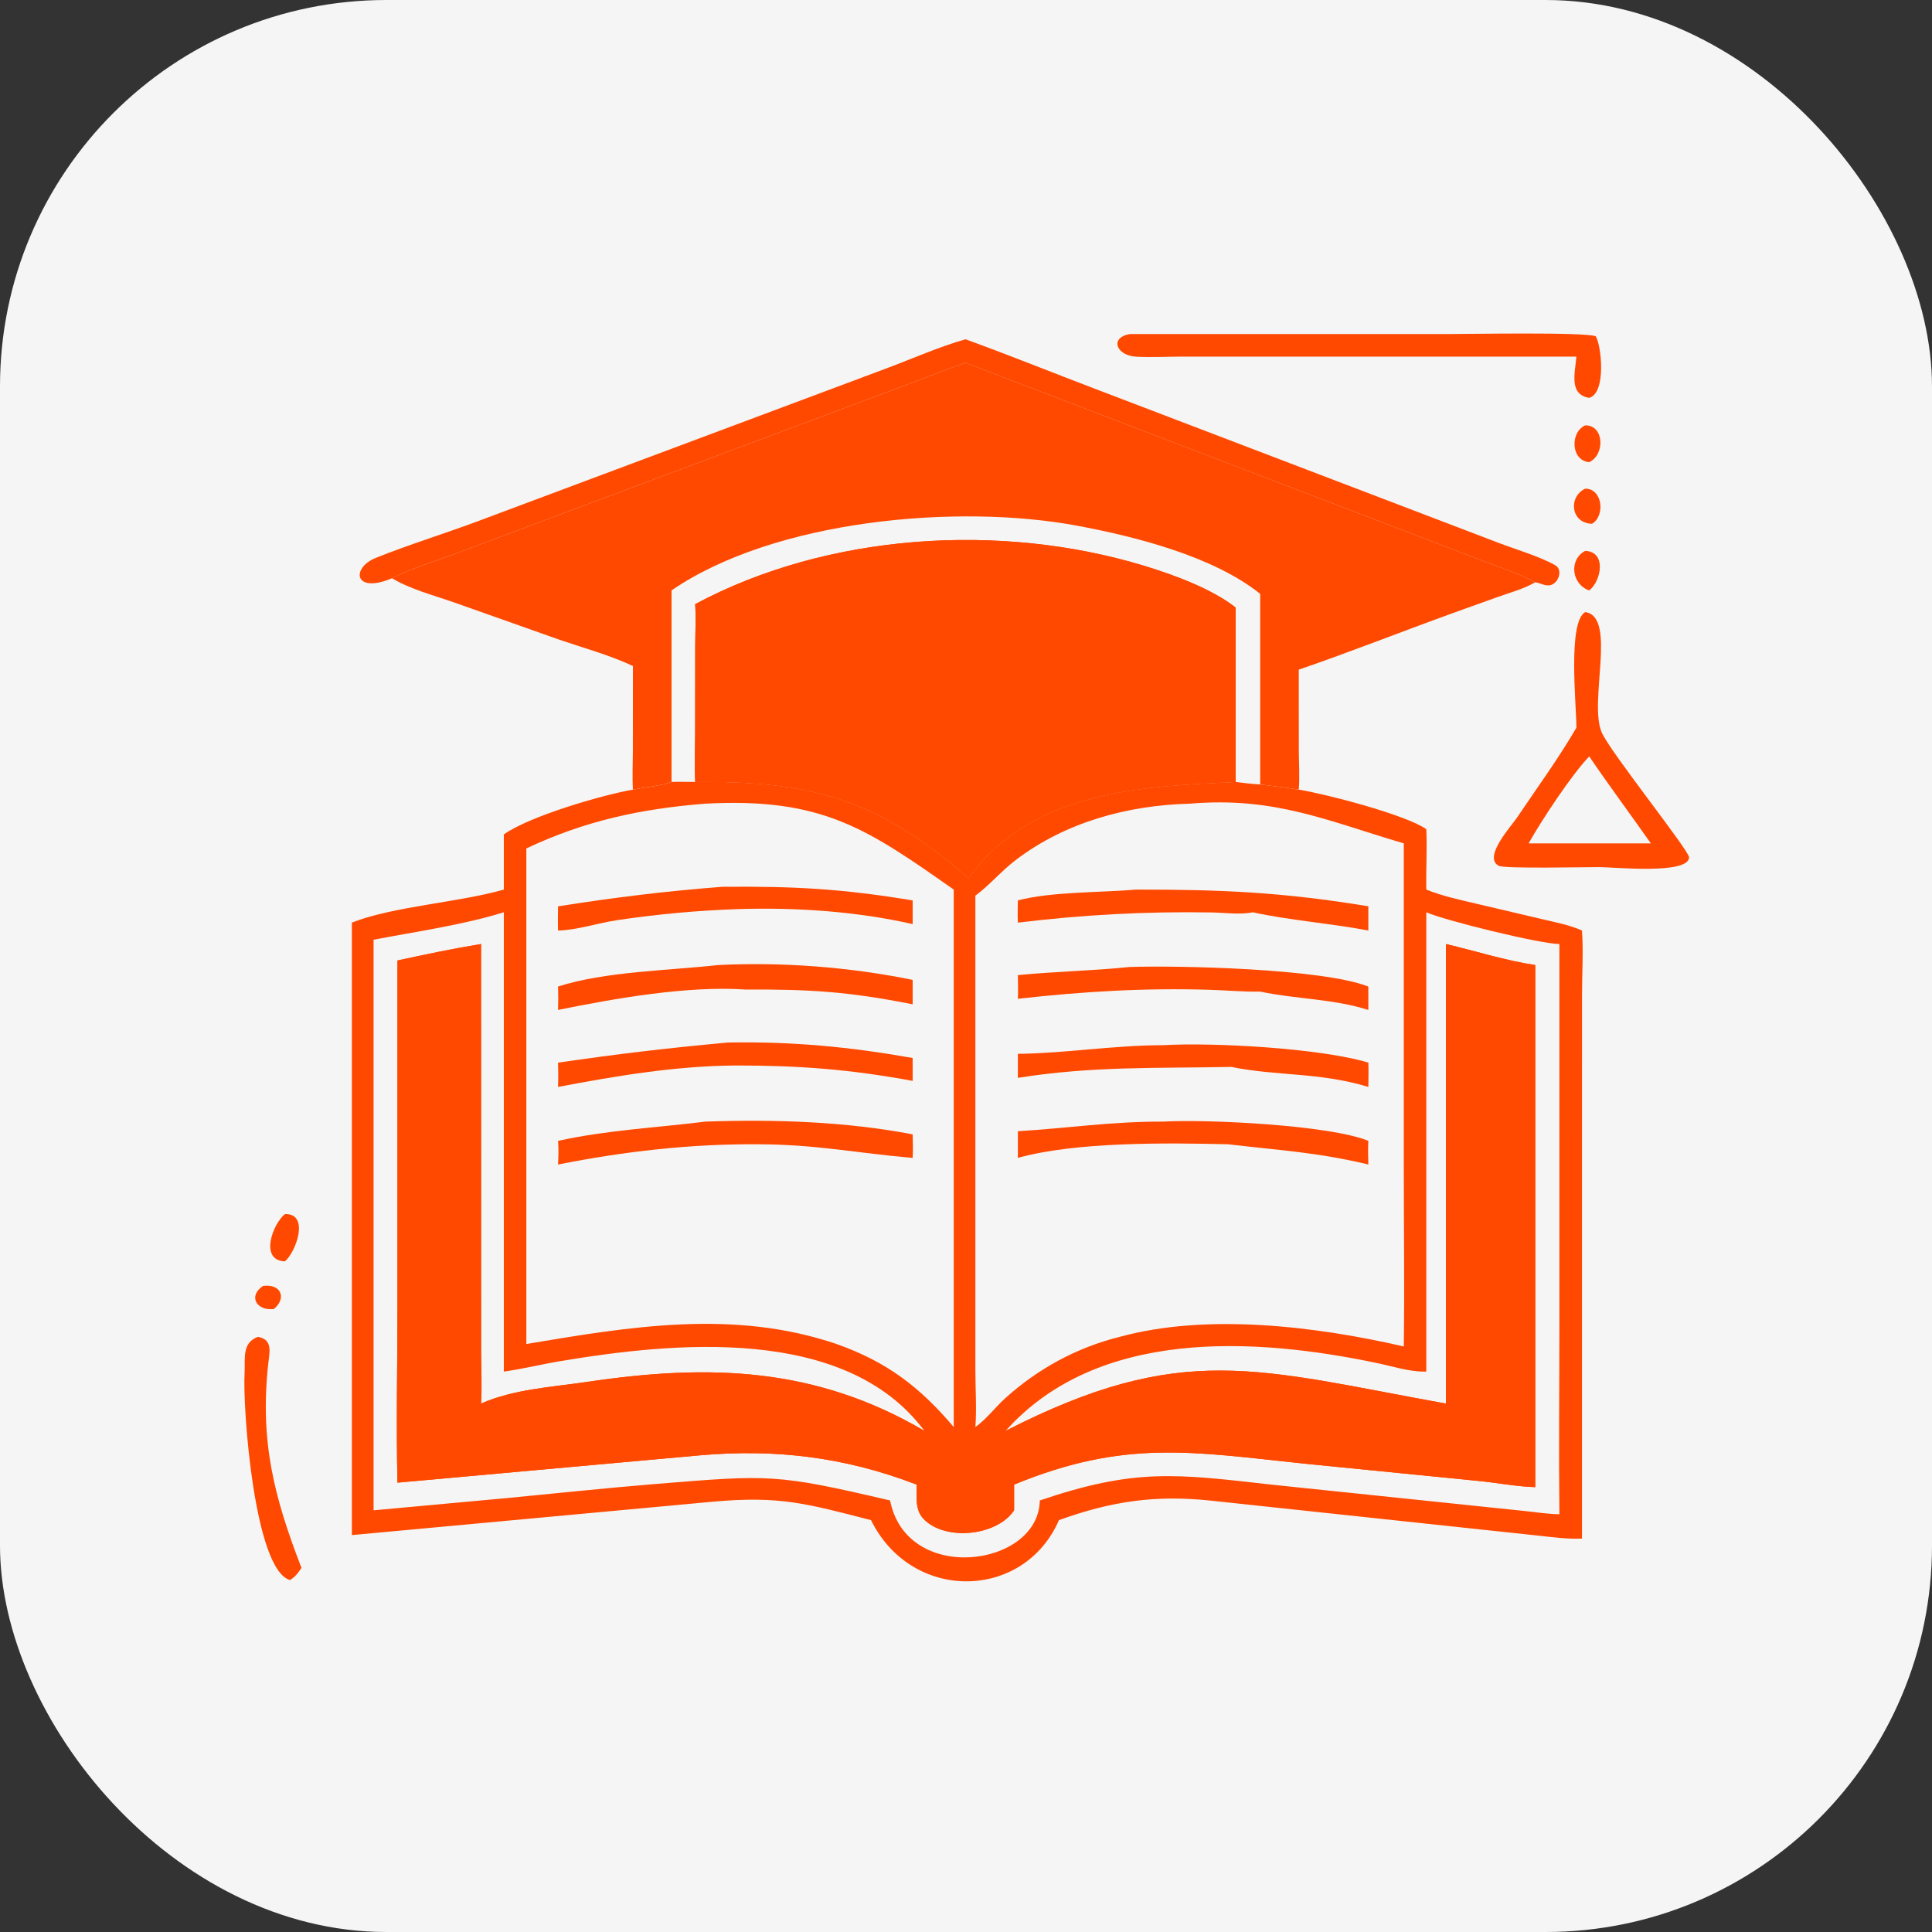 <svg width="80" height="80" viewBox="0 0 80 80" fill="none" xmlns="http://www.w3.org/2000/svg">
<rect x="0" y="0" width="80" height="80" fill="#333333" stroke="none"/>
<rect width="80" height="80" rx="16" fill="#F5F5F5"/>
<path d="M10.893 53.247C11.638 53.15 11.883 53.751 11.342 54.203C10.612 54.29 10.266 53.661 10.893 53.247Z" fill="#FF4900"/>
<path d="M65.64 20.234C66.366 20.229 66.475 21.376 65.918 21.689C65.038 21.662 64.929 20.573 65.64 20.234Z" fill="#FF4900"/>
<path d="M65.64 17.613C66.442 17.606 66.457 18.845 65.806 19.136C65.055 19.082 64.997 17.906 65.64 17.613Z" fill="#FF4900"/>
<path d="M65.64 22.811C66.531 22.841 66.312 24.052 65.806 24.448C65.073 24.199 64.953 23.168 65.64 22.811Z" fill="#FF4900"/>
<path d="M11.799 50.272C12.842 50.243 12.248 51.859 11.799 52.23C10.729 52.194 11.294 50.671 11.799 50.272Z" fill="#FF4900"/>
<path d="M10.677 55.355C11.317 55.468 11.157 56 11.104 56.5C10.761 59.691 11.348 61.989 12.483 64.922C12.342 65.138 12.231 65.286 12.01 65.427C10.525 65.013 10.045 58.269 10.127 56.879C10.164 56.255 10 55.615 10.677 55.355Z" fill="#FF4900"/>
<path d="M46.775 13.833L59.89 13.833C60.782 13.833 65.574 13.743 66.075 13.923C66.31 14.283 66.525 16.274 65.806 16.474C64.945 16.339 65.227 15.411 65.275 14.766L48.985 14.766C48.342 14.766 47.682 14.805 47.042 14.769C46.233 14.724 45.928 13.992 46.775 13.833Z" fill="#FF4900"/>
<path d="M65.64 25.346C66.97 25.528 65.767 29.077 66.328 30.338C66.695 31.163 69.954 35.232 69.942 35.504C69.913 36.22 66.855 35.907 66.224 35.905C65.638 35.904 62.299 35.976 62.065 35.854C61.386 35.503 62.577 34.211 62.811 33.863C63.638 32.632 64.53 31.415 65.275 30.133C65.276 29.164 64.908 25.759 65.64 25.346ZM65.806 31.321C65.083 32.074 63.835 33.959 63.297 34.922H65.918H68.358C67.513 33.717 66.634 32.539 65.806 31.321Z" fill="#FF4900"/>
<path d="M16.23 23.945C14.656 24.609 14.53 23.515 15.561 23.101C16.924 22.553 18.339 22.12 19.717 21.608L36.697 15.257C37.778 14.854 38.872 14.362 39.98 14.049C41.839 14.723 43.667 15.464 45.516 16.166L62.029 22.47C62.736 22.74 63.761 23.045 64.392 23.401C64.736 23.595 64.532 24.155 64.197 24.231C63.987 24.278 63.773 24.137 63.571 24.112C62.894 23.74 62.104 23.496 61.383 23.218L39.98 15.023C39.29 15.254 38.614 15.533 37.932 15.786L18.935 22.897C18.096 23.216 17 23.537 16.23 23.945Z" fill="#FF4900"/>
<path d="M39.98 15.021L61.383 23.216C62.104 23.494 62.894 23.738 63.571 24.111C63.112 24.378 62.566 24.527 62.067 24.703L60.117 25.402C58.001 26.169 55.908 26.998 53.779 27.729L53.781 31.042C53.782 31.587 53.823 32.154 53.779 32.696C53.249 32.61 52.715 32.549 52.182 32.483C51.841 32.461 51.505 32.425 51.166 32.379C47.228 32.562 42.696 32.749 40.105 36.362C36.417 33.133 33.665 32.319 28.786 32.379C28.461 32.379 28.131 32.365 27.807 32.379C27.278 32.557 26.752 32.593 26.209 32.696C26.176 32.152 26.206 31.589 26.207 31.043L26.209 27.578C25.244 27.126 24.17 26.833 23.16 26.488L18.819 24.951C17.98 24.657 16.991 24.399 16.23 23.943C17 23.536 18.096 23.215 18.935 22.896L37.932 15.785C38.614 15.531 39.29 15.252 39.98 15.021ZM27.807 24.447V32.379C28.131 32.365 28.461 32.379 28.786 32.379C28.756 31.7 28.783 31.02 28.785 30.34L28.788 26.778C28.789 26.197 28.822 25.595 28.786 25.016C34.296 22.065 41.452 21.63 47.366 23.425C48.583 23.795 50.174 24.375 51.166 25.158V32.379C51.505 32.425 51.841 32.461 52.182 32.483V24.59C50.236 23.032 47.013 22.217 44.594 21.767C39.681 20.851 32.095 21.507 27.807 24.447Z" fill="#FF4900"/>
<path d="M28.786 25.016C34.296 22.065 41.452 21.63 47.366 23.425C48.583 23.795 50.174 24.375 51.166 25.158V32.379C47.228 32.562 42.696 32.749 40.105 36.362C36.416 33.133 33.665 32.319 28.786 32.379C28.756 31.7 28.783 31.02 28.785 30.34L28.788 26.778C28.789 26.197 28.822 25.595 28.786 25.016Z" fill="#FF4900"/>
<path d="M28.786 32.379C33.665 32.32 36.417 33.133 40.105 36.362C42.696 32.749 47.228 32.562 51.166 32.379C51.505 32.425 51.841 32.461 52.182 32.483C52.715 32.549 53.249 32.61 53.779 32.696C54.9 32.876 58.209 33.735 59.06 34.335C59.098 35.164 59.044 36.004 59.06 36.836C59.732 37.109 60.448 37.258 61.152 37.425L63.843 38.057C64.391 38.188 64.993 38.298 65.507 38.531C65.568 39.401 65.508 40.316 65.508 41.189L65.507 63.71C64.907 63.737 64.311 63.652 63.715 63.589L50.146 62.139C47.869 61.897 46.045 62.152 43.848 62.946C42.403 66.277 37.758 66.371 36.067 62.946C33.373 62.25 32.278 61.938 29.552 62.179L14.57 63.565V38.204C16.273 37.529 18.957 37.377 20.862 36.836V34.553C21.91 33.802 24.901 32.927 26.209 32.696C26.752 32.593 27.278 32.557 27.807 32.379C28.131 32.365 28.461 32.379 28.786 32.379ZM49.273 33.278C46.697 33.345 44.13 34.035 42.054 35.616C41.463 36.066 40.984 36.646 40.388 37.088L40.389 56.792C40.39 57.547 40.446 58.339 40.388 59.089L40.432 59.057C40.867 58.737 41.209 58.276 41.61 57.911C42.967 56.681 44.585 55.797 46.367 55.356C49.99 54.364 54.517 54.922 58.128 55.754C58.163 53.314 58.128 50.868 58.128 48.427L58.128 34.922C55.008 34.007 52.796 32.979 49.273 33.278ZM29.206 33.278C26.531 33.492 24.229 33.983 21.795 35.132V55.652C26.129 54.926 30.389 54.21 34.638 55.652C36.73 56.394 38.08 57.427 39.492 59.089V36.836C35.9 34.313 34.051 33.02 29.206 33.278ZM15.469 38.913V62.539L21.002 62.031C23.041 61.835 25.073 61.618 27.114 61.451C31.875 61.063 32.123 61.023 36.857 62.131C37.54 65.632 43.012 64.896 43.056 62.131C46.992 60.791 48.705 61.029 52.637 61.474L63.121 62.566C63.599 62.614 64.092 62.696 64.571 62.702C64.542 60.076 64.571 57.448 64.571 54.822V39.09C63.772 39.085 59.833 38.118 59.06 37.776V56.794L58.999 56.795C58.351 56.801 57.666 56.577 57.031 56.444C51.92 55.369 45.434 55 41.643 59.247C48.96 55.509 52.053 56.708 59.872 58.12V39.09C61.093 39.376 62.333 39.776 63.571 39.96V61.58C62.773 61.554 61.975 61.394 61.179 61.319L54.011 60.606C49.361 60.119 46.571 59.59 41.992 61.474V62.539C41.286 63.599 39.152 63.829 38.247 62.9C37.877 62.521 37.961 61.96 37.958 61.474L37.892 61.45C34.951 60.327 32.097 59.992 29.015 60.259L16.458 61.394C16.403 58.941 16.458 56.473 16.458 54.019L16.458 39.772C17.604 39.523 18.762 39.28 19.919 39.09L19.921 55.996C19.923 56.704 19.964 57.413 19.919 58.12C21.266 57.52 22.888 57.434 24.33 57.219C29.394 56.468 33.779 56.611 38.276 59.247C35.007 54.858 27.882 55.579 23.192 56.364C22.416 56.493 21.64 56.688 20.862 56.794V37.776C19.117 38.313 17.26 38.567 15.469 38.913Z" fill="#FF4900"/>
<path d="M16.458 39.772C17.604 39.523 18.762 39.279 19.919 39.09L19.921 55.995C19.923 56.703 19.964 57.412 19.919 58.119C21.266 57.52 22.888 57.433 24.33 57.219C29.394 56.467 33.779 56.611 38.276 59.247C38.945 59.586 39.45 60.426 39.98 60.956C40.538 60.382 41.04 59.778 41.643 59.247C48.96 55.508 52.053 56.708 59.872 58.119V39.09C61.093 39.376 62.333 39.776 63.571 39.96V61.579C62.773 61.554 61.975 61.394 61.179 61.318L54.011 60.606C49.361 60.118 46.571 59.59 41.992 61.474V62.538C41.286 63.599 39.152 63.829 38.247 62.899C37.877 62.52 37.961 61.959 37.958 61.474L37.892 61.449C34.951 60.327 32.097 59.992 29.015 60.259L16.458 61.393C16.403 58.941 16.458 56.473 16.458 54.019L16.458 39.772Z" fill="#FF4900"/>
<path d="M30.142 43.168C32.818 43.123 35.169 43.345 37.791 43.809V44.757C35.205 44.28 33.084 44.117 30.459 44.12C28.008 44.135 25.509 44.55 23.108 45.008C23.12 44.671 23.118 44.338 23.108 44.002C25.603 43.638 27.64 43.398 30.142 43.168Z" fill="#FF4900"/>
<path d="M29.912 36.72C32.911 36.695 34.846 36.799 37.791 37.284V38.265C35.476 37.738 32.984 37.572 30.617 37.642C28.927 37.697 27.22 37.852 25.549 38.103C24.769 38.22 23.872 38.517 23.108 38.532C23.096 38.199 23.106 37.862 23.108 37.529C25.507 37.154 27.505 36.906 29.912 36.72Z" fill="#FF4900"/>
<path d="M29.206 46.444C32.043 46.343 35.009 46.437 37.791 46.972C37.803 47.299 37.808 47.62 37.791 47.947C35.546 47.756 33.782 47.384 31.381 47.382C28.61 47.361 25.823 47.679 23.108 48.221C23.124 47.89 23.135 47.571 23.108 47.241C25.121 46.795 27.17 46.698 29.206 46.444Z" fill="#FF4900"/>
<path d="M29.746 39.96C32.394 39.827 35.204 40.046 37.791 40.575V41.587C35.149 41.059 33.509 40.961 30.875 40.975C28.479 40.81 25.47 41.341 23.108 41.819C23.119 41.495 23.12 41.175 23.108 40.851C25.019 40.227 27.739 40.184 29.746 39.96Z" fill="#FF4900"/>
<path d="M46.775 40.041C48.751 39.973 54.775 40.102 56.66 40.852V41.82C55.198 41.354 53.667 41.375 52.182 41.06C51.498 41.073 50.816 41.009 50.132 40.987C47.458 40.899 44.807 41.057 42.148 41.358C42.163 41.032 42.151 40.703 42.148 40.377C43.688 40.227 45.238 40.199 46.775 40.041Z" fill="#FF4900"/>
<path d="M48.172 43.279C50.15 43.158 54.651 43.393 56.66 44.001C56.675 44.335 56.663 44.672 56.66 45.007C54.624 44.391 52.871 44.564 50.986 44.179C47.941 44.24 45.212 44.14 42.148 44.632V43.637C44.062 43.62 46.096 43.282 48.172 43.279Z" fill="#FF4900"/>
<path d="M48.172 46.443C49.978 46.34 55.062 46.585 56.66 47.24C56.64 47.565 56.654 47.893 56.66 48.219C54.533 47.711 52.999 47.637 50.85 47.381C48.36 47.324 44.566 47.27 42.148 47.946V46.842C44.23 46.715 46.022 46.436 48.172 46.443Z" fill="#FF4900"/>
<path d="M47.052 36.836C50.57 36.832 53.123 36.943 56.66 37.528V38.531C55.102 38.234 53.335 38.101 51.88 37.776C51.344 37.885 50.705 37.791 50.154 37.782C47.457 37.737 44.831 37.877 42.148 38.205C42.131 37.898 42.144 37.589 42.148 37.283C43.537 36.918 45.577 36.963 47.052 36.836Z" fill="#FF4900"/>
</svg>

